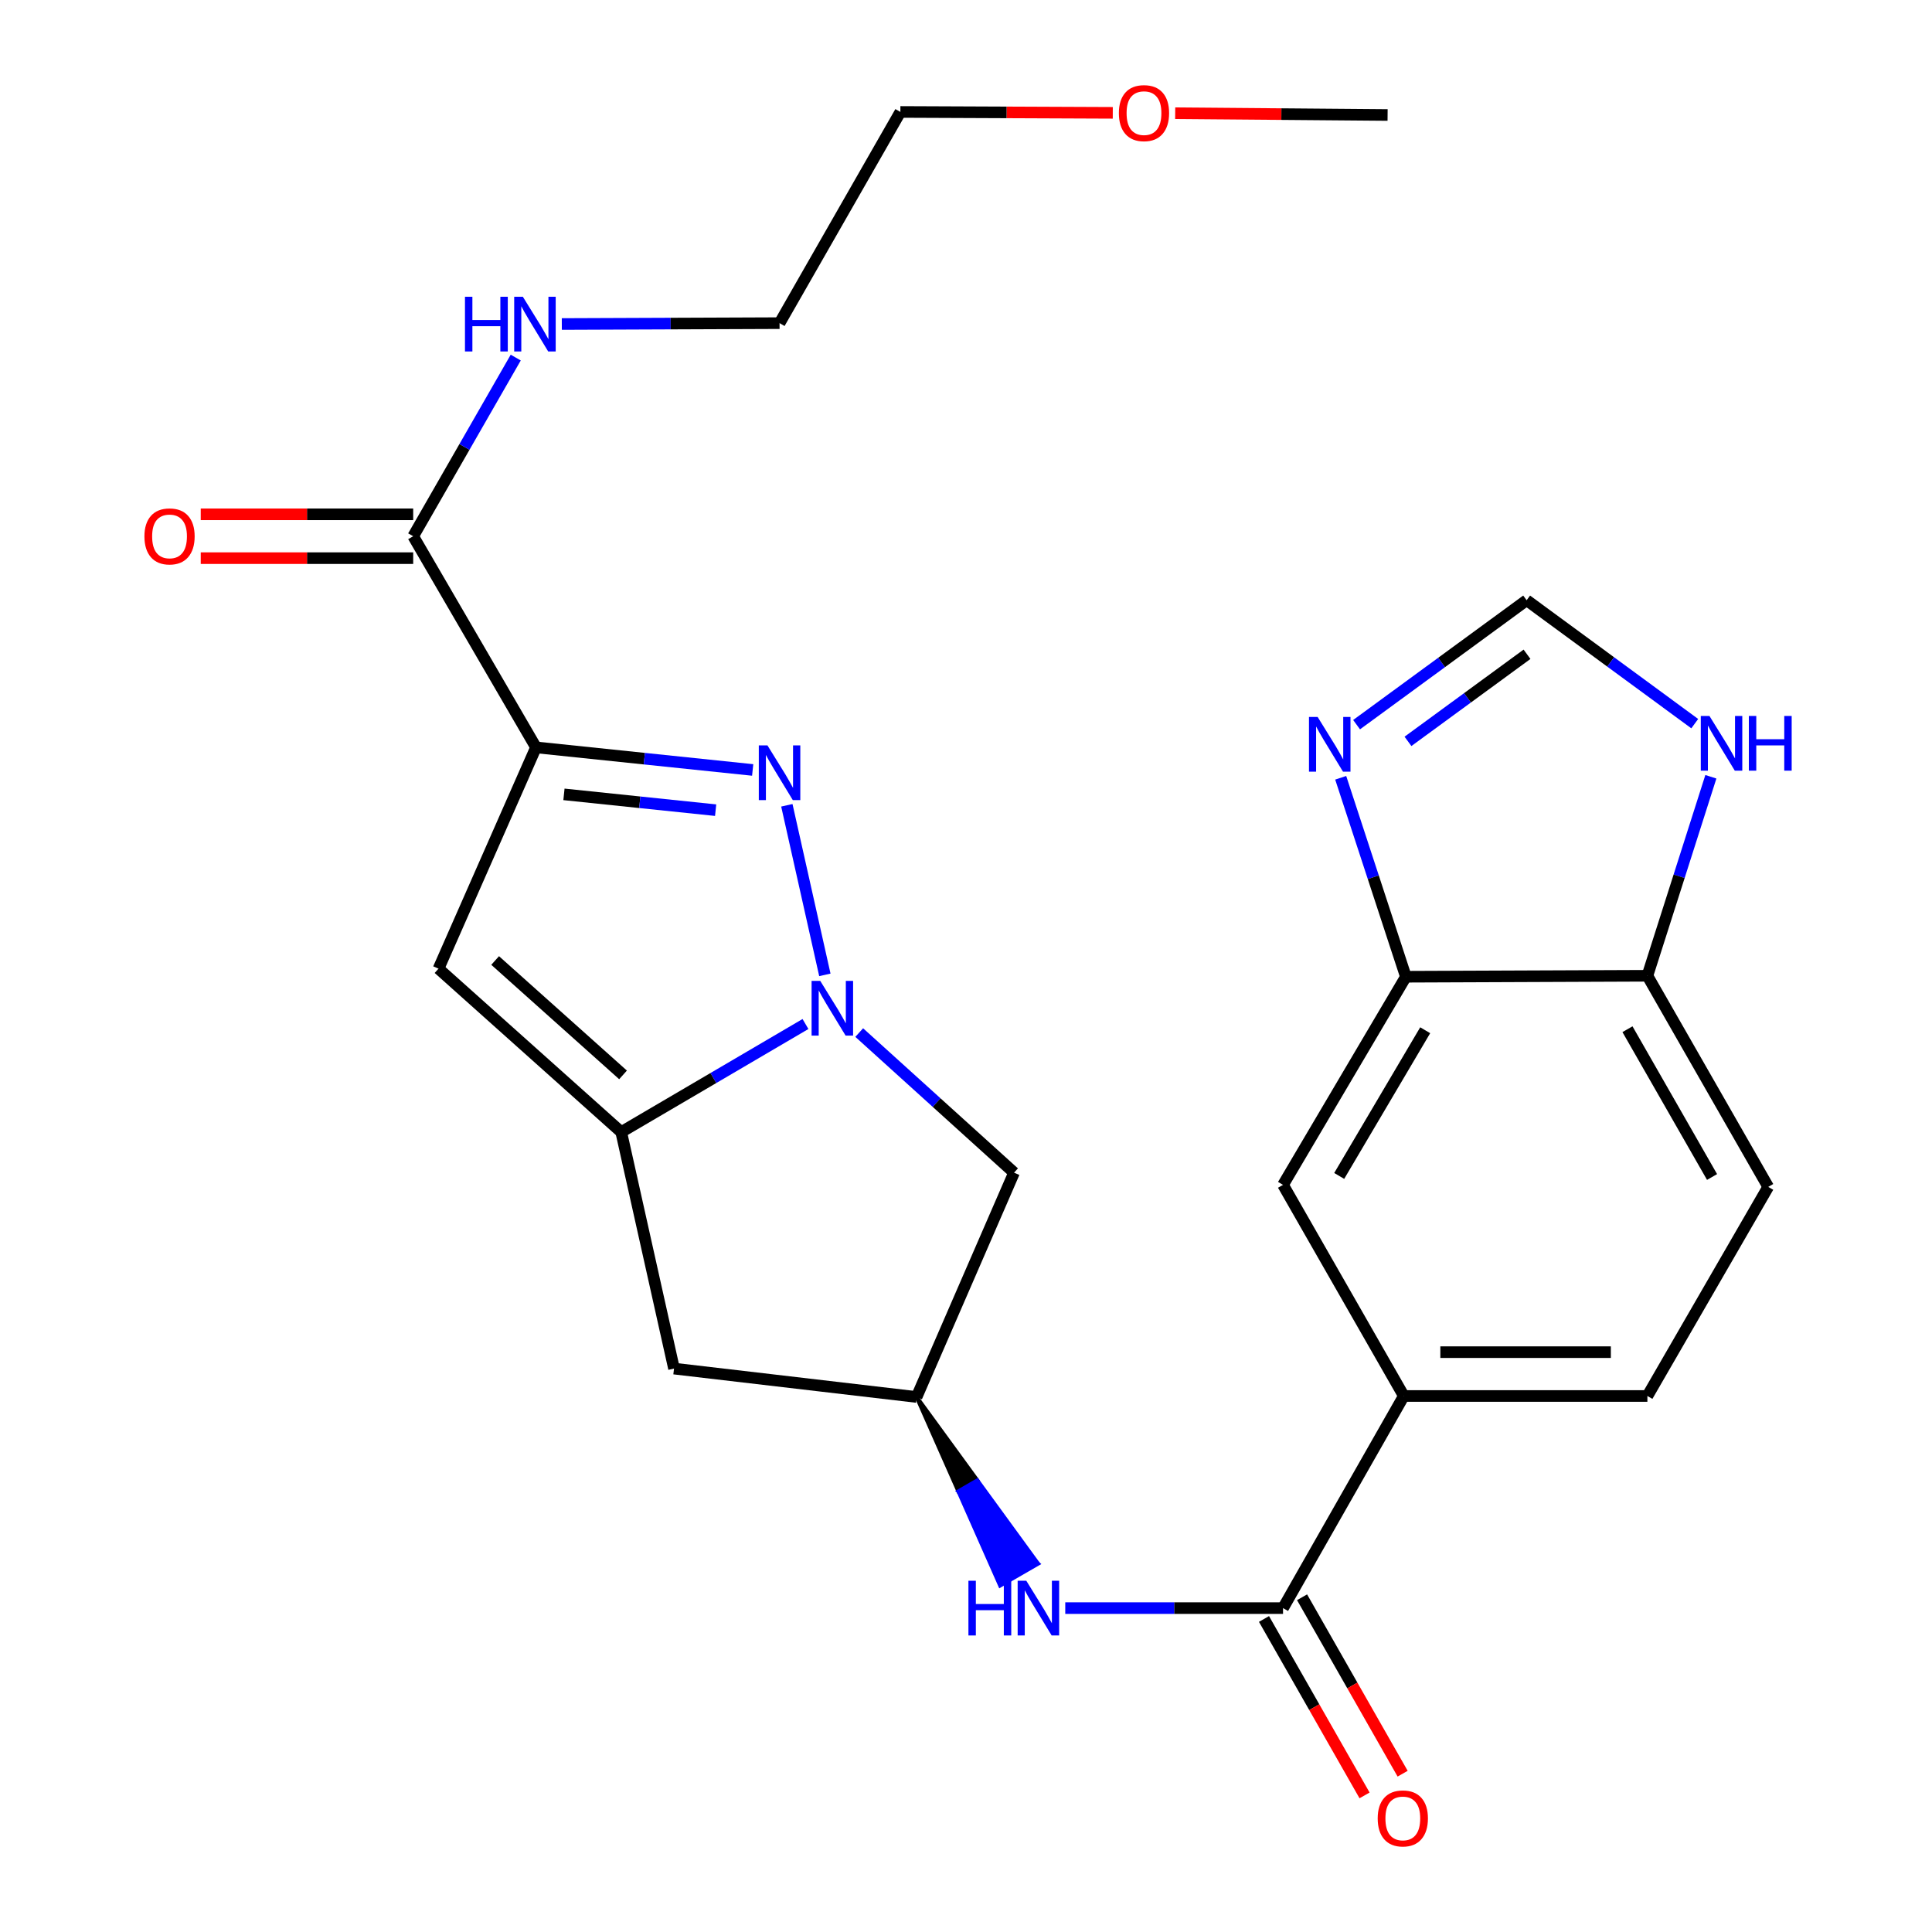 <?xml version='1.0' encoding='iso-8859-1'?>
<svg version='1.1' baseProfile='full'
              xmlns='http://www.w3.org/2000/svg'
                      xmlns:rdkit='http://www.rdkit.org/xml'
                      xmlns:xlink='http://www.w3.org/1999/xlink'
                  xml:space='preserve'
width='1000px' height='1000px' viewBox='0 0 1000 1000'>
<!-- END OF HEADER -->
<rect style='opacity:1.0;fill:#FFFFFF;stroke:none' width='1000' height='1000' x='0' y='0'> </rect>
<path class='bond-1' d='M 277.43,386.843 L 333.508,392.685' style='fill:none;fill-rule:evenodd;stroke:#000000;stroke-width:6px;stroke-linecap:butt;stroke-linejoin:miter;stroke-opacity:1' />
<path class='bond-1' d='M 333.508,392.685 L 389.586,398.528' style='fill:none;fill-rule:evenodd;stroke:#0000FF;stroke-width:6px;stroke-linecap:butt;stroke-linejoin:miter;stroke-opacity:1' />
<path class='bond-1' d='M 291.902,411.161 L 331.157,415.251' style='fill:none;fill-rule:evenodd;stroke:#000000;stroke-width:6px;stroke-linecap:butt;stroke-linejoin:miter;stroke-opacity:1' />
<path class='bond-1' d='M 331.157,415.251 L 370.412,419.34' style='fill:none;fill-rule:evenodd;stroke:#0000FF;stroke-width:6px;stroke-linecap:butt;stroke-linejoin:miter;stroke-opacity:1' />
<path class='bond-3' d='M 277.43,386.843 L 226.976,501.375' style='fill:none;fill-rule:evenodd;stroke:#000000;stroke-width:6px;stroke-linecap:butt;stroke-linejoin:miter;stroke-opacity:1' />
<path class='bond-5' d='M 277.43,386.843 L 213.868,277.554' style='fill:none;fill-rule:evenodd;stroke:#000000;stroke-width:6px;stroke-linecap:butt;stroke-linejoin:miter;stroke-opacity:1' />
<path class='bond-0' d='M 426.945,504.587 L 407.27,416.817' style='fill:none;fill-rule:evenodd;stroke:#0000FF;stroke-width:6px;stroke-linecap:butt;stroke-linejoin:miter;stroke-opacity:1' />
<path class='bond-7' d='M 444.731,534.457 L 484.801,570.714' style='fill:none;fill-rule:evenodd;stroke:#0000FF;stroke-width:6px;stroke-linecap:butt;stroke-linejoin:miter;stroke-opacity:1' />
<path class='bond-7' d='M 484.801,570.714 L 524.871,606.971' style='fill:none;fill-rule:evenodd;stroke:#000000;stroke-width:6px;stroke-linecap:butt;stroke-linejoin:miter;stroke-opacity:1' />
<path class='bond-26' d='M 416.913,530.026 L 369.228,557.993' style='fill:none;fill-rule:evenodd;stroke:#0000FF;stroke-width:6px;stroke-linecap:butt;stroke-linejoin:miter;stroke-opacity:1' />
<path class='bond-26' d='M 369.228,557.993 L 321.544,585.961' style='fill:none;fill-rule:evenodd;stroke:#000000;stroke-width:6px;stroke-linecap:butt;stroke-linejoin:miter;stroke-opacity:1' />
<path class='bond-2' d='M 321.544,585.961 L 226.976,501.375' style='fill:none;fill-rule:evenodd;stroke:#000000;stroke-width:6px;stroke-linecap:butt;stroke-linejoin:miter;stroke-opacity:1' />
<path class='bond-2' d='M 322.483,556.363 L 256.286,497.153' style='fill:none;fill-rule:evenodd;stroke:#000000;stroke-width:6px;stroke-linecap:butt;stroke-linejoin:miter;stroke-opacity:1' />
<path class='bond-10' d='M 321.544,585.961 L 348.869,708.383' style='fill:none;fill-rule:evenodd;stroke:#000000;stroke-width:6px;stroke-linecap:butt;stroke-linejoin:miter;stroke-opacity:1' />
<path class='bond-4' d='M 664.094,832.355 L 607.737,832.355' style='fill:none;fill-rule:evenodd;stroke:#000000;stroke-width:6px;stroke-linecap:butt;stroke-linejoin:miter;stroke-opacity:1' />
<path class='bond-4' d='M 607.737,832.355 L 551.38,832.355' style='fill:none;fill-rule:evenodd;stroke:#0000FF;stroke-width:6px;stroke-linecap:butt;stroke-linejoin:miter;stroke-opacity:1' />
<path class='bond-12' d='M 664.094,832.355 L 726.61,722.562' style='fill:none;fill-rule:evenodd;stroke:#000000;stroke-width:6px;stroke-linecap:butt;stroke-linejoin:miter;stroke-opacity:1' />
<path class='bond-17' d='M 654.239,837.973 L 680.265,883.634' style='fill:none;fill-rule:evenodd;stroke:#000000;stroke-width:6px;stroke-linecap:butt;stroke-linejoin:miter;stroke-opacity:1' />
<path class='bond-17' d='M 680.265,883.634 L 706.291,929.295' style='fill:none;fill-rule:evenodd;stroke:#FF0000;stroke-width:6px;stroke-linecap:butt;stroke-linejoin:miter;stroke-opacity:1' />
<path class='bond-17' d='M 673.949,826.738 L 699.975,872.399' style='fill:none;fill-rule:evenodd;stroke:#000000;stroke-width:6px;stroke-linecap:butt;stroke-linejoin:miter;stroke-opacity:1' />
<path class='bond-17' d='M 699.975,872.399 L 726.002,918.06' style='fill:none;fill-rule:evenodd;stroke:#FF0000;stroke-width:6px;stroke-linecap:butt;stroke-linejoin:miter;stroke-opacity:1' />
<path class='bond-18' d='M 213.868,266.211 L 158.887,266.211' style='fill:none;fill-rule:evenodd;stroke:#000000;stroke-width:6px;stroke-linecap:butt;stroke-linejoin:miter;stroke-opacity:1' />
<path class='bond-18' d='M 158.887,266.211 L 103.906,266.211' style='fill:none;fill-rule:evenodd;stroke:#FF0000;stroke-width:6px;stroke-linecap:butt;stroke-linejoin:miter;stroke-opacity:1' />
<path class='bond-18' d='M 213.868,288.898 L 158.887,288.898' style='fill:none;fill-rule:evenodd;stroke:#000000;stroke-width:6px;stroke-linecap:butt;stroke-linejoin:miter;stroke-opacity:1' />
<path class='bond-18' d='M 158.887,288.898 L 103.906,288.898' style='fill:none;fill-rule:evenodd;stroke:#FF0000;stroke-width:6px;stroke-linecap:butt;stroke-linejoin:miter;stroke-opacity:1' />
<path class='bond-21' d='M 213.868,277.554 L 240.406,231.32' style='fill:none;fill-rule:evenodd;stroke:#000000;stroke-width:6px;stroke-linecap:butt;stroke-linejoin:miter;stroke-opacity:1' />
<path class='bond-21' d='M 240.406,231.32 L 266.943,185.086' style='fill:none;fill-rule:evenodd;stroke:#0000FF;stroke-width:6px;stroke-linecap:butt;stroke-linejoin:miter;stroke-opacity:1' />
<path class='bond-6' d='M 693.944,402.58 L 710.812,454.07' style='fill:none;fill-rule:evenodd;stroke:#0000FF;stroke-width:6px;stroke-linecap:butt;stroke-linejoin:miter;stroke-opacity:1' />
<path class='bond-6' d='M 710.812,454.07 L 727.681,505.56' style='fill:none;fill-rule:evenodd;stroke:#000000;stroke-width:6px;stroke-linecap:butt;stroke-linejoin:miter;stroke-opacity:1' />
<path class='bond-13' d='M 702.165,375.086 L 746.175,342.882' style='fill:none;fill-rule:evenodd;stroke:#0000FF;stroke-width:6px;stroke-linecap:butt;stroke-linejoin:miter;stroke-opacity:1' />
<path class='bond-13' d='M 746.175,342.882 L 790.184,310.678' style='fill:none;fill-rule:evenodd;stroke:#000000;stroke-width:6px;stroke-linecap:butt;stroke-linejoin:miter;stroke-opacity:1' />
<path class='bond-13' d='M 728.766,383.733 L 759.572,361.19' style='fill:none;fill-rule:evenodd;stroke:#0000FF;stroke-width:6px;stroke-linecap:butt;stroke-linejoin:miter;stroke-opacity:1' />
<path class='bond-13' d='M 759.572,361.19 L 790.379,338.648' style='fill:none;fill-rule:evenodd;stroke:#000000;stroke-width:6px;stroke-linecap:butt;stroke-linejoin:miter;stroke-opacity:1' />
<path class='bond-27' d='M 524.871,606.971 L 474.43,723.079' style='fill:none;fill-rule:evenodd;stroke:#000000;stroke-width:6px;stroke-linecap:butt;stroke-linejoin:miter;stroke-opacity:1' />
<path class='bond-8' d='M 474.43,723.079 L 496.045,771.895 L 505.87,766.226 Z' style='fill:#000000;fill-rule:evenodd;fill-opacity:1;stroke:#000000;stroke-width:2px;stroke-linecap:butt;stroke-linejoin:miter;stroke-opacity:1;' />
<path class='bond-8' d='M 496.045,771.895 L 537.311,809.373 L 517.66,820.71 Z' style='fill:#0000FF;fill-rule:evenodd;fill-opacity:1;stroke:#0000FF;stroke-width:2px;stroke-linecap:butt;stroke-linejoin:miter;stroke-opacity:1;' />
<path class='bond-8' d='M 496.045,771.895 L 505.87,766.226 L 537.311,809.373 Z' style='fill:#0000FF;fill-rule:evenodd;fill-opacity:1;stroke:#0000FF;stroke-width:2px;stroke-linecap:butt;stroke-linejoin:miter;stroke-opacity:1;' />
<path class='bond-9' d='M 727.681,505.56 L 664.094,613.286' style='fill:none;fill-rule:evenodd;stroke:#000000;stroke-width:6px;stroke-linecap:butt;stroke-linejoin:miter;stroke-opacity:1' />
<path class='bond-9' d='M 737.68,533.251 L 693.169,608.659' style='fill:none;fill-rule:evenodd;stroke:#000000;stroke-width:6px;stroke-linecap:butt;stroke-linejoin:miter;stroke-opacity:1' />
<path class='bond-28' d='M 727.681,505.56 L 852.687,505.056' style='fill:none;fill-rule:evenodd;stroke:#000000;stroke-width:6px;stroke-linecap:butt;stroke-linejoin:miter;stroke-opacity:1' />
<path class='bond-11' d='M 348.869,708.383 L 474.43,723.079' style='fill:none;fill-rule:evenodd;stroke:#000000;stroke-width:6px;stroke-linecap:butt;stroke-linejoin:miter;stroke-opacity:1' />
<path class='bond-15' d='M 726.61,722.562 L 664.094,613.286' style='fill:none;fill-rule:evenodd;stroke:#000000;stroke-width:6px;stroke-linecap:butt;stroke-linejoin:miter;stroke-opacity:1' />
<path class='bond-19' d='M 726.61,722.562 L 852.687,722.562' style='fill:none;fill-rule:evenodd;stroke:#000000;stroke-width:6px;stroke-linecap:butt;stroke-linejoin:miter;stroke-opacity:1' />
<path class='bond-19' d='M 745.521,699.875 L 833.775,699.875' style='fill:none;fill-rule:evenodd;stroke:#000000;stroke-width:6px;stroke-linecap:butt;stroke-linejoin:miter;stroke-opacity:1' />
<path class='bond-29' d='M 790.184,310.678 L 833.691,342.617' style='fill:none;fill-rule:evenodd;stroke:#000000;stroke-width:6px;stroke-linecap:butt;stroke-linejoin:miter;stroke-opacity:1' />
<path class='bond-29' d='M 833.691,342.617 L 877.197,374.557' style='fill:none;fill-rule:evenodd;stroke:#0000FF;stroke-width:6px;stroke-linecap:butt;stroke-linejoin:miter;stroke-opacity:1' />
<path class='bond-14' d='M 885.542,402.056 L 869.114,453.556' style='fill:none;fill-rule:evenodd;stroke:#0000FF;stroke-width:6px;stroke-linecap:butt;stroke-linejoin:miter;stroke-opacity:1' />
<path class='bond-14' d='M 869.114,453.556 L 852.687,505.056' style='fill:none;fill-rule:evenodd;stroke:#000000;stroke-width:6px;stroke-linecap:butt;stroke-linejoin:miter;stroke-opacity:1' />
<path class='bond-16' d='M 852.687,505.056 L 915.228,614.332' style='fill:none;fill-rule:evenodd;stroke:#000000;stroke-width:6px;stroke-linecap:butt;stroke-linejoin:miter;stroke-opacity:1' />
<path class='bond-16' d='M 842.378,532.716 L 886.156,609.21' style='fill:none;fill-rule:evenodd;stroke:#000000;stroke-width:6px;stroke-linecap:butt;stroke-linejoin:miter;stroke-opacity:1' />
<path class='bond-20' d='M 852.687,722.562 L 915.228,614.332' style='fill:none;fill-rule:evenodd;stroke:#000000;stroke-width:6px;stroke-linecap:butt;stroke-linejoin:miter;stroke-opacity:1' />
<path class='bond-23' d='M 290.793,167.706 L 347.144,167.482' style='fill:none;fill-rule:evenodd;stroke:#0000FF;stroke-width:6px;stroke-linecap:butt;stroke-linejoin:miter;stroke-opacity:1' />
<path class='bond-23' d='M 347.144,167.482 L 403.494,167.257' style='fill:none;fill-rule:evenodd;stroke:#000000;stroke-width:6px;stroke-linecap:butt;stroke-linejoin:miter;stroke-opacity:1' />
<path class='bond-22' d='M 575.973,58.405 L 521.004,58.174' style='fill:none;fill-rule:evenodd;stroke:#FF0000;stroke-width:6px;stroke-linecap:butt;stroke-linejoin:miter;stroke-opacity:1' />
<path class='bond-22' d='M 521.004,58.174 L 466.035,57.943' style='fill:none;fill-rule:evenodd;stroke:#000000;stroke-width:6px;stroke-linecap:butt;stroke-linejoin:miter;stroke-opacity:1' />
<path class='bond-25' d='M 608.278,58.606 L 663.246,59.062' style='fill:none;fill-rule:evenodd;stroke:#FF0000;stroke-width:6px;stroke-linecap:butt;stroke-linejoin:miter;stroke-opacity:1' />
<path class='bond-25' d='M 663.246,59.062 L 718.215,59.519' style='fill:none;fill-rule:evenodd;stroke:#000000;stroke-width:6px;stroke-linecap:butt;stroke-linejoin:miter;stroke-opacity:1' />
<path class='bond-24' d='M 403.494,167.257 L 466.035,57.943' style='fill:none;fill-rule:evenodd;stroke:#000000;stroke-width:6px;stroke-linecap:butt;stroke-linejoin:miter;stroke-opacity:1' />
<path  class='atom-1' d='M 424.56 507.71
L 433.84 522.71
Q 434.76 524.19, 436.24 526.87
Q 437.72 529.55, 437.8 529.71
L 437.8 507.71
L 441.56 507.71
L 441.56 536.03
L 437.68 536.03
L 427.72 519.63
Q 426.56 517.71, 425.32 515.51
Q 424.12 513.31, 423.76 512.63
L 423.76 536.03
L 420.08 536.03
L 420.08 507.71
L 424.56 507.71
' fill='#0000FF'/>
<path  class='atom-2' d='M 397.234 385.817
L 406.514 400.817
Q 407.434 402.297, 408.914 404.977
Q 410.394 407.657, 410.474 407.817
L 410.474 385.817
L 414.234 385.817
L 414.234 414.137
L 410.354 414.137
L 400.394 397.737
Q 399.234 395.817, 397.994 393.617
Q 396.794 391.417, 396.434 390.737
L 396.434 414.137
L 392.754 414.137
L 392.754 385.817
L 397.234 385.817
' fill='#0000FF'/>
<path  class='atom-7' d='M 682.008 371.095
L 691.288 386.095
Q 692.208 387.575, 693.688 390.255
Q 695.168 392.935, 695.248 393.095
L 695.248 371.095
L 699.008 371.095
L 699.008 399.415
L 695.128 399.415
L 685.168 383.015
Q 684.008 381.095, 682.768 378.895
Q 681.568 376.695, 681.208 376.015
L 681.208 399.415
L 677.528 399.415
L 677.528 371.095
L 682.008 371.095
' fill='#0000FF'/>
<path  class='atom-9' d='M 501.255 818.195
L 505.095 818.195
L 505.095 830.235
L 519.575 830.235
L 519.575 818.195
L 523.415 818.195
L 523.415 846.515
L 519.575 846.515
L 519.575 833.435
L 505.095 833.435
L 505.095 846.515
L 501.255 846.515
L 501.255 818.195
' fill='#0000FF'/>
<path  class='atom-9' d='M 531.215 818.195
L 540.495 833.195
Q 541.415 834.675, 542.895 837.355
Q 544.375 840.035, 544.455 840.195
L 544.455 818.195
L 548.215 818.195
L 548.215 846.515
L 544.335 846.515
L 534.375 830.115
Q 533.215 828.195, 531.975 825.995
Q 530.775 823.795, 530.415 823.115
L 530.415 846.515
L 526.735 846.515
L 526.735 818.195
L 531.215 818.195
' fill='#0000FF'/>
<path  class='atom-15' d='M 884.806 370.578
L 894.086 385.578
Q 895.006 387.058, 896.486 389.738
Q 897.966 392.418, 898.046 392.578
L 898.046 370.578
L 901.806 370.578
L 901.806 398.898
L 897.926 398.898
L 887.966 382.498
Q 886.806 380.578, 885.566 378.378
Q 884.366 376.178, 884.006 375.498
L 884.006 398.898
L 880.326 398.898
L 880.326 370.578
L 884.806 370.578
' fill='#0000FF'/>
<path  class='atom-15' d='M 905.206 370.578
L 909.046 370.578
L 909.046 382.618
L 923.526 382.618
L 923.526 370.578
L 927.366 370.578
L 927.366 398.898
L 923.526 398.898
L 923.526 385.818
L 909.046 385.818
L 909.046 398.898
L 905.206 398.898
L 905.206 370.578
' fill='#0000FF'/>
<path  class='atom-18' d='M 713.093 941.208
Q 713.093 934.408, 716.453 930.608
Q 719.813 926.808, 726.093 926.808
Q 732.373 926.808, 735.733 930.608
Q 739.093 934.408, 739.093 941.208
Q 739.093 948.088, 735.693 952.008
Q 732.293 955.888, 726.093 955.888
Q 719.853 955.888, 716.453 952.008
Q 713.093 948.128, 713.093 941.208
M 726.093 952.688
Q 730.413 952.688, 732.733 949.808
Q 735.093 946.888, 735.093 941.208
Q 735.093 935.648, 732.733 932.848
Q 730.413 930.008, 726.093 930.008
Q 721.773 930.008, 719.413 932.808
Q 717.093 935.608, 717.093 941.208
Q 717.093 946.928, 719.413 949.808
Q 721.773 952.688, 726.093 952.688
' fill='#FF0000'/>
<path  class='atom-19' d='M 74.753 277.634
Q 74.753 270.834, 78.113 267.034
Q 81.473 263.234, 87.753 263.234
Q 94.033 263.234, 97.393 267.034
Q 100.753 270.834, 100.753 277.634
Q 100.753 284.514, 97.353 288.434
Q 93.953 292.314, 87.753 292.314
Q 81.513 292.314, 78.113 288.434
Q 74.753 284.554, 74.753 277.634
M 87.753 289.114
Q 92.073 289.114, 94.393 286.234
Q 96.753 283.314, 96.753 277.634
Q 96.753 272.074, 94.393 269.274
Q 92.073 266.434, 87.753 266.434
Q 83.433 266.434, 81.073 269.234
Q 78.753 272.034, 78.753 277.634
Q 78.753 283.354, 81.073 286.234
Q 83.433 289.114, 87.753 289.114
' fill='#FF0000'/>
<path  class='atom-22' d='M 240.668 153.601
L 244.508 153.601
L 244.508 165.641
L 258.988 165.641
L 258.988 153.601
L 262.828 153.601
L 262.828 181.921
L 258.988 181.921
L 258.988 168.841
L 244.508 168.841
L 244.508 181.921
L 240.668 181.921
L 240.668 153.601
' fill='#0000FF'/>
<path  class='atom-22' d='M 270.628 153.601
L 279.908 168.601
Q 280.828 170.081, 282.308 172.761
Q 283.788 175.441, 283.868 175.601
L 283.868 153.601
L 287.628 153.601
L 287.628 181.921
L 283.748 181.921
L 273.788 165.521
Q 272.628 163.601, 271.388 161.401
Q 270.188 159.201, 269.828 158.521
L 269.828 181.921
L 266.148 181.921
L 266.148 153.601
L 270.628 153.601
' fill='#0000FF'/>
<path  class='atom-23' d='M 579.125 58.552
Q 579.125 51.752, 582.485 47.952
Q 585.845 44.152, 592.125 44.152
Q 598.405 44.152, 601.765 47.952
Q 605.125 51.752, 605.125 58.552
Q 605.125 65.432, 601.725 69.352
Q 598.325 73.232, 592.125 73.232
Q 585.885 73.232, 582.485 69.352
Q 579.125 65.472, 579.125 58.552
M 592.125 70.032
Q 596.445 70.032, 598.765 67.152
Q 601.125 64.232, 601.125 58.552
Q 601.125 52.992, 598.765 50.192
Q 596.445 47.352, 592.125 47.352
Q 587.805 47.352, 585.445 50.152
Q 583.125 52.952, 583.125 58.552
Q 583.125 64.272, 585.445 67.152
Q 587.805 70.032, 592.125 70.032
' fill='#FF0000'/>
</svg>
